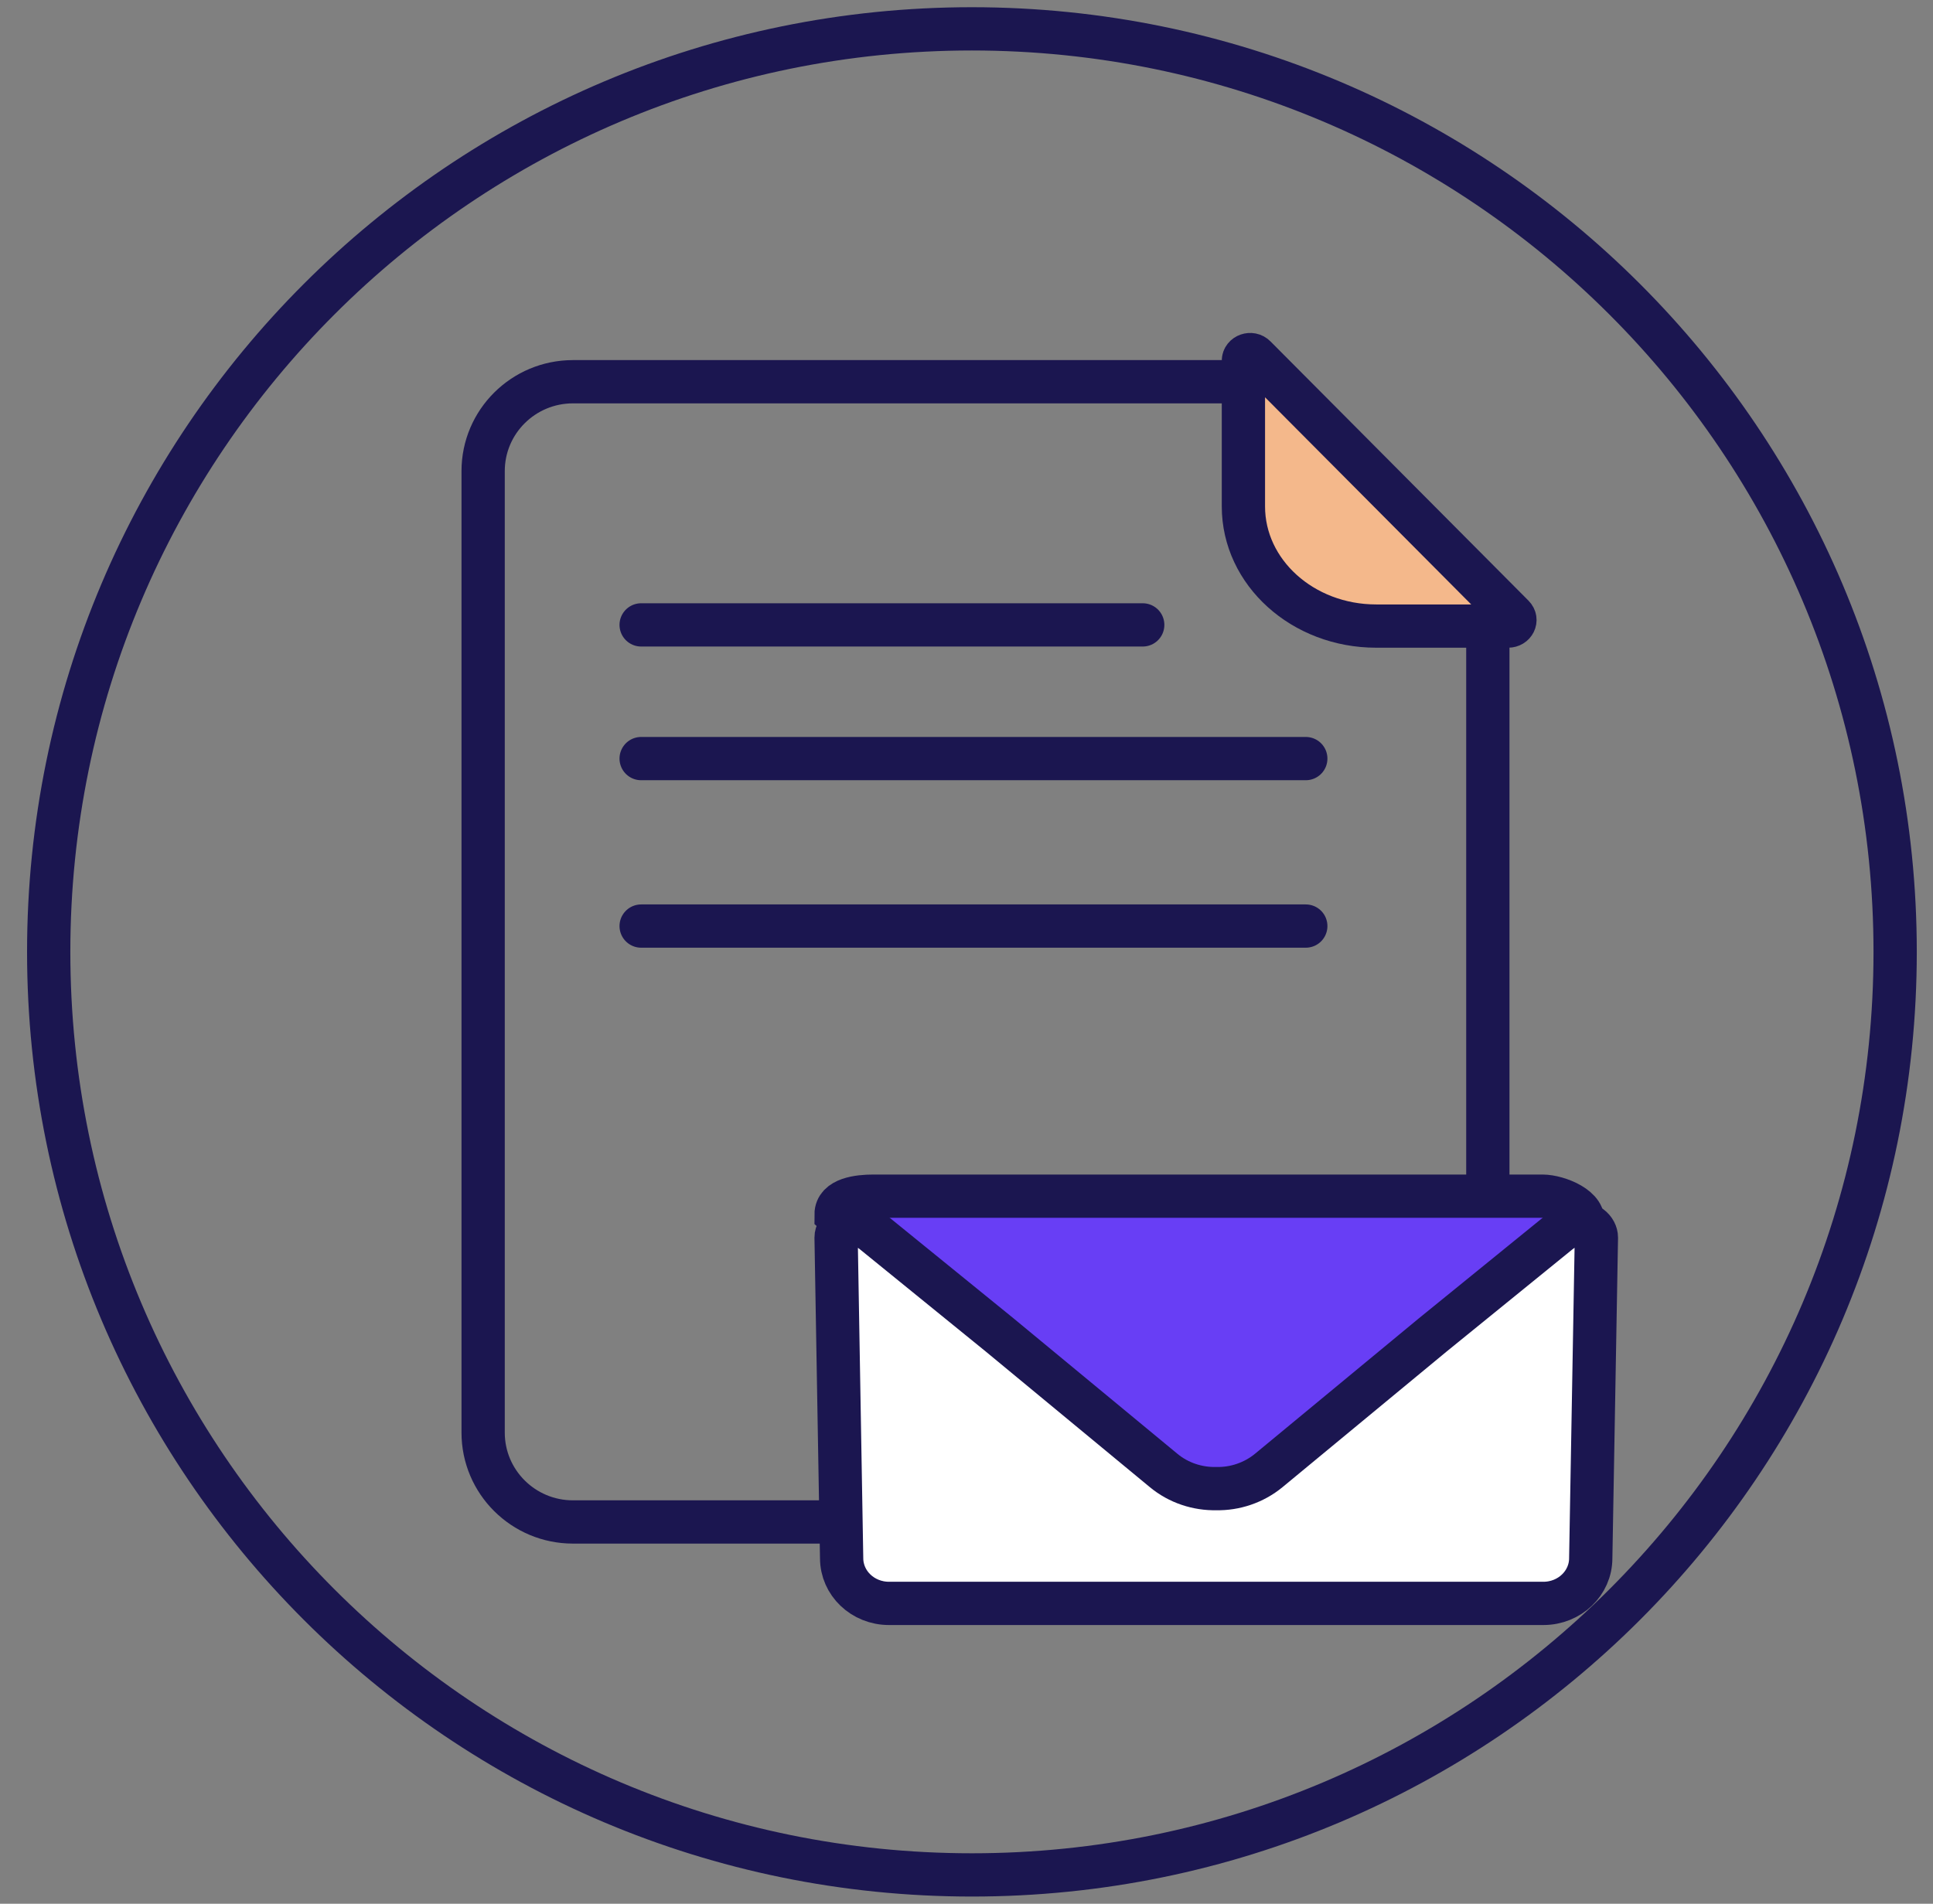 <svg width="67" height="66" viewBox="0 0 67 66" fill="none" xmlns="http://www.w3.org/2000/svg">
<rect x="0" y="0" width="67" height="66" fill="#808080" stroke="none"/>
<path d="M51.57 21.079V49.666C51.57 51.377 50.175 52.764 48.455 52.764H19.86C18.14 52.764 16.746 51.377 16.746 49.666V16.332C16.746 14.621 18.14 13.234 19.86 13.234H44.505" stroke="#1B1650" stroke-width="1.5" stroke-miterlimit="10"/>
<path d="M52.274 21.705H47.699C45.156 21.705 43.098 19.846 43.098 17.557V12.506C43.098 12.311 43.363 12.218 43.505 12.365L52.448 21.353C52.585 21.49 52.478 21.705 52.274 21.705Z" fill="#F4B88B" stroke="#1B1650" stroke-width="1.5" stroke-linecap="round" stroke-linejoin="round"/>
<path d="M22.223 21.664H39.608" stroke="#1B1650" stroke-width="1.5" stroke-linecap="round" stroke-linejoin="round"/>
<path d="M22.223 26.299H45.26" stroke="#1B1650" stroke-width="1.5" stroke-linecap="round" stroke-linejoin="round"/>
<path d="M22.223 32.105H45.26" stroke="#1B1650" stroke-width="1.5" stroke-linecap="round" stroke-linejoin="round"/>
<path d="M55.333 42.016L43.641 52.077C42.602 52.999 41.074 52.989 40.04 52.062L28.98 42.102C28.98 41.56 29.754 41.469 30.271 41.469H53.463C54.014 41.469 55.029 41.893 54.84 42.44L55.333 42.016Z" fill="#683EF5" stroke="#1B1650" stroke-width="1.5" stroke-miterlimit="10"/>
<path d="M55.333 42.903L55.137 54.019C55.137 54.885 54.404 55.587 53.495 55.587H30.814C29.904 55.587 29.172 54.885 29.172 54.019L28.98 42.903C28.98 42.602 29.359 42.219 29.962 42.52C30.058 42.57 30.163 42.638 30.273 42.725L34.649 46.28L40.333 50.979C40.855 51.412 41.511 51.621 42.157 51.608C42.803 51.621 43.455 51.407 43.976 50.979L49.66 46.28L54.036 42.725C54.232 42.57 54.409 42.479 54.567 42.442C55.041 42.315 55.333 42.638 55.333 42.903Z" fill="white" stroke="#1B1650" stroke-width="1.5" stroke-miterlimit="10"/>
<path d="M33.688 1C16.014 1 1.688 15.327 1.688 33C1.688 50.673 16.014 65 33.688 65C51.361 65 65.688 50.673 65.688 33C65.688 15.327 51.361 1.005 33.688 1Z" stroke="#1B1650" stroke-width="1.5" stroke-miterlimit="10"/>
</svg>
